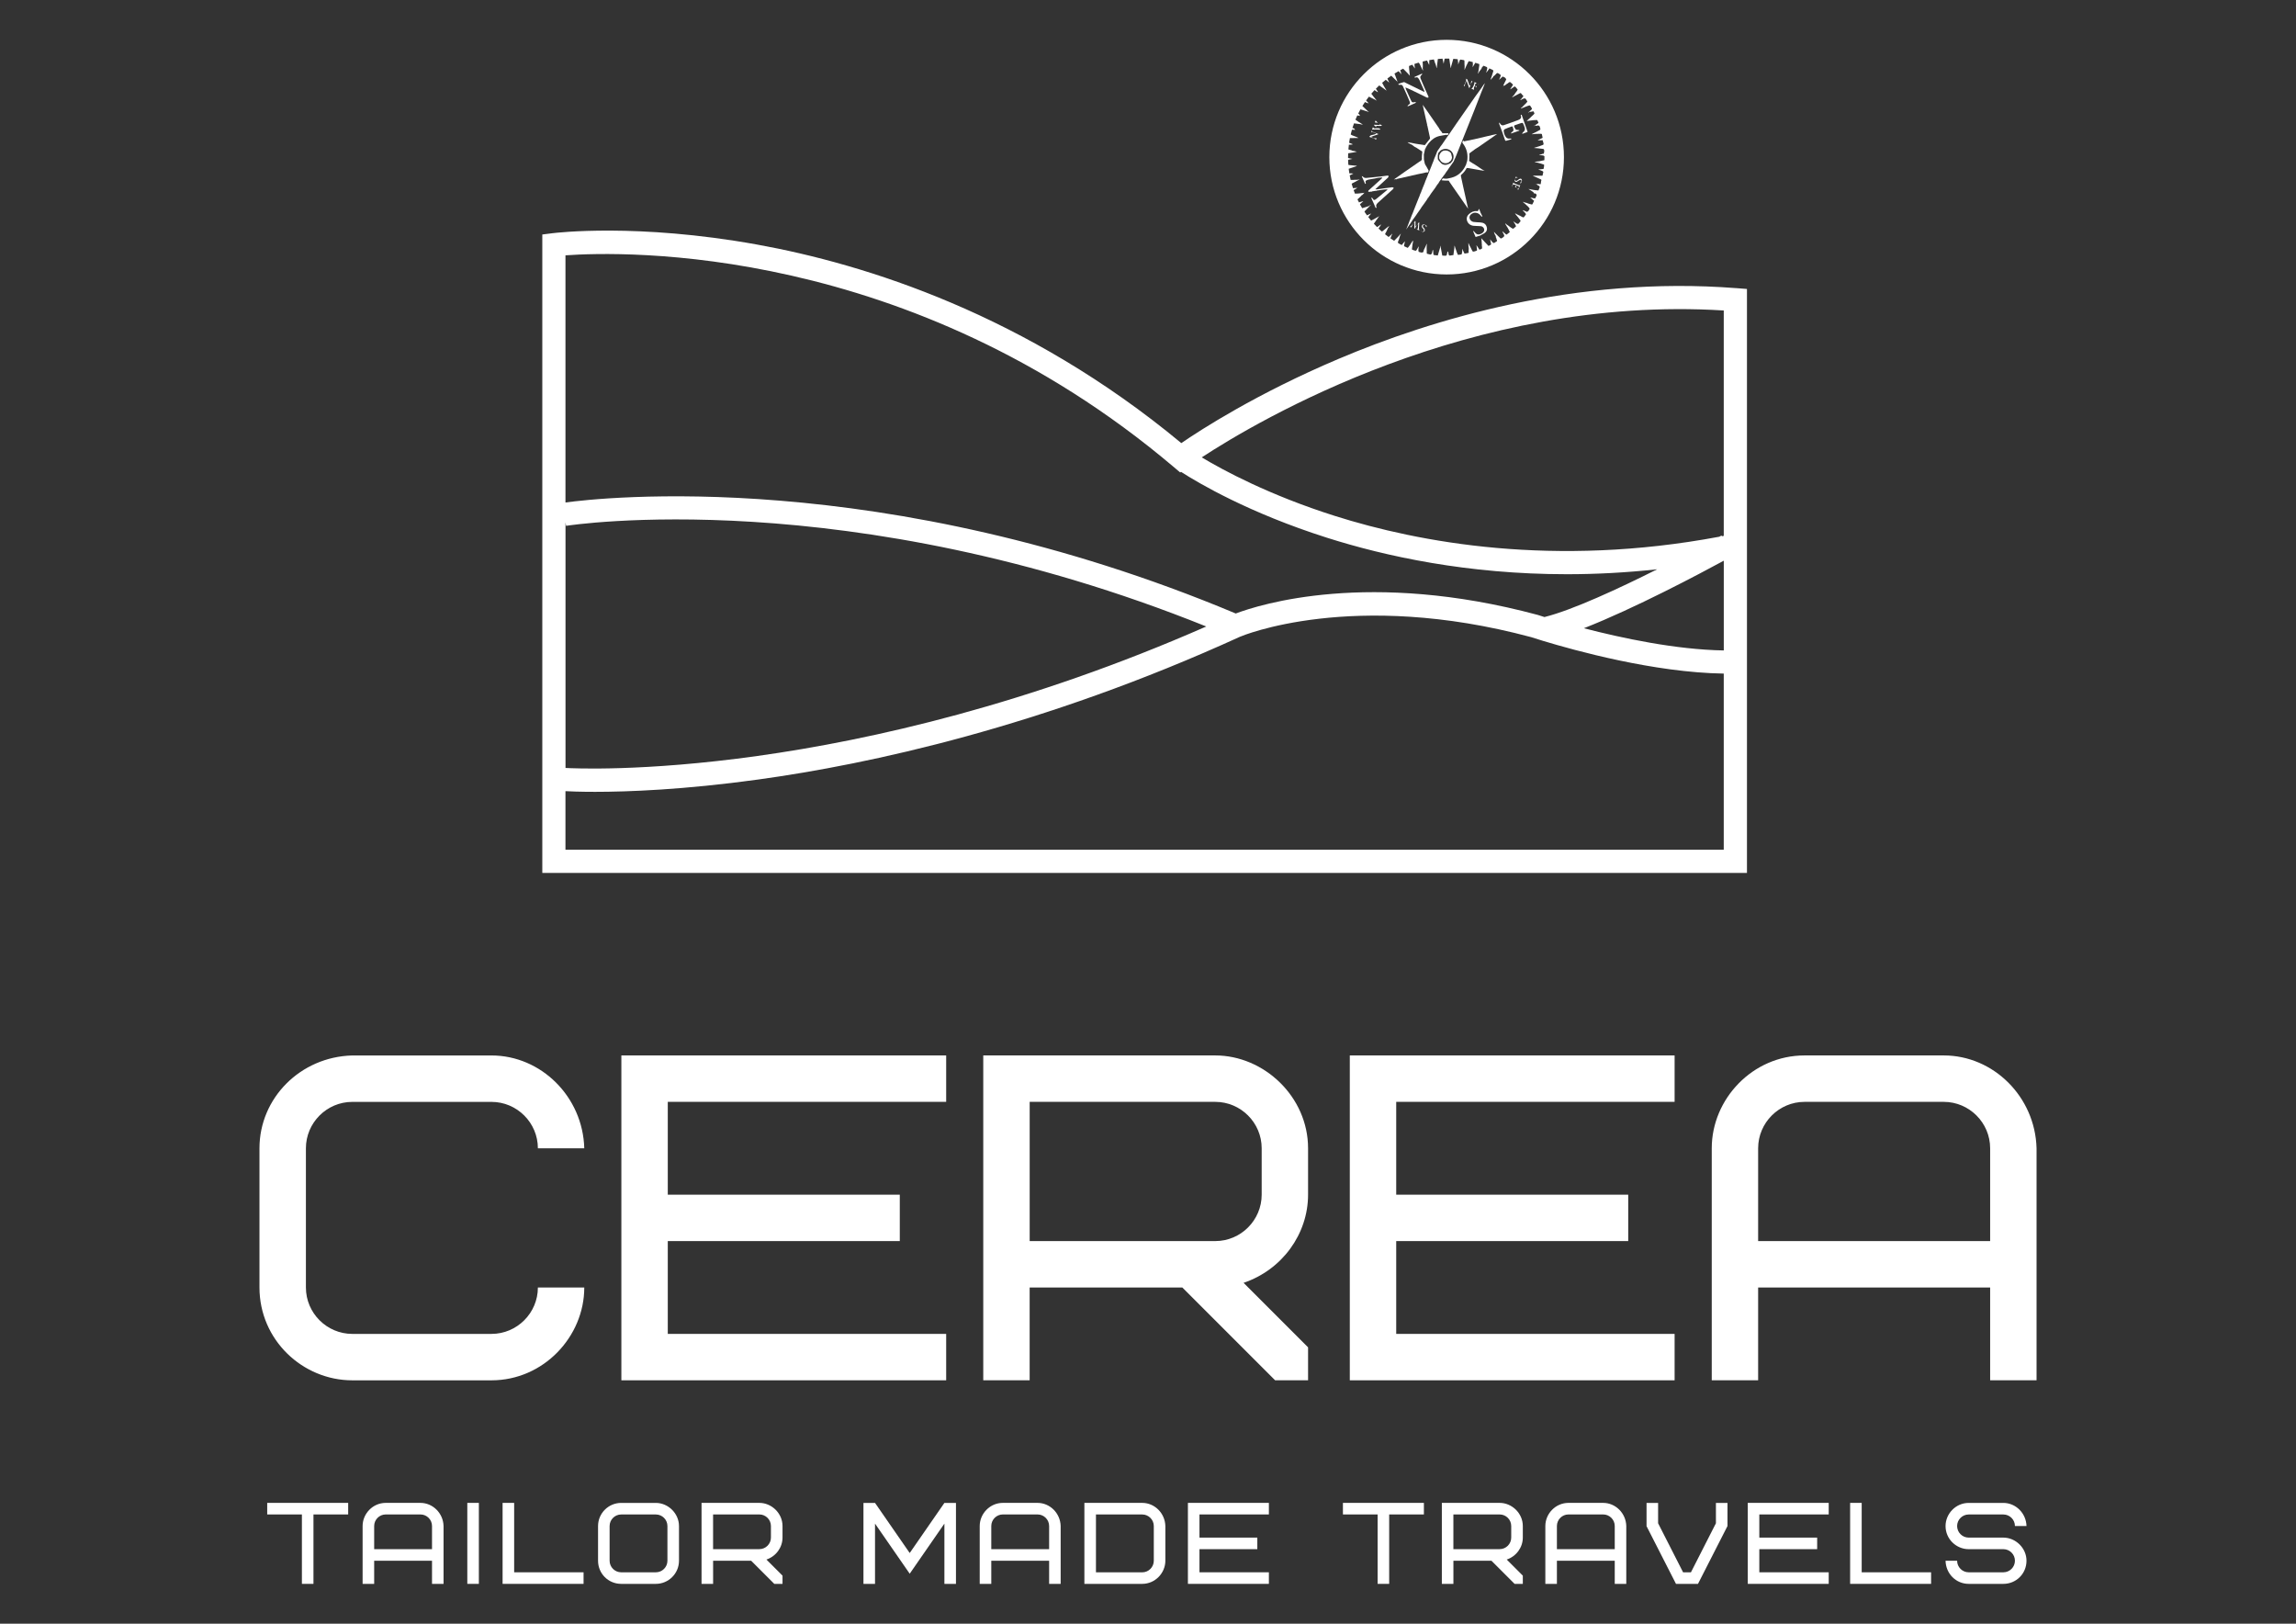 <?xml version="1.0" encoding="UTF-8"?><svg id="Livello_1" xmlns="http://www.w3.org/2000/svg" viewBox="0 0 841.89 595.28"><rect x="0" y="0" width="841.89" height="595.28" fill="#333333" stroke="none"/><defs><style>.cls-1{fill:#fff;}</style></defs><path class="cls-1" d="m636.65,105.64c-59.09-4.62-111.98,11.58-145.95,25.98-29.92,12.68-50.42,25.94-57.54,30.83-56.87-47.18-115.93-65.65-155.71-72.82-43.82-7.9-73.63-4.28-74.88-4.13l-3.72.47v234.05h441.72V105.94l-3.92-.31Zm-429.3-12.03c20.91-1.5,126.06-4.41,222.84,77.44l2.56,2.16.3-.22c6.5,4.17,24.97,15.07,53.42,24.12,21.51,6.85,51.65,13.41,88.11,13.41,10.51,0,21.57-.57,33.07-1.81-14.02,7.04-31.01,14.93-41.33,17.51-1.44-.45-2.28-.72-2.33-.74l-.24-.07c-61.72-16.57-101.87-3.8-110.63-.49-129.75-54.39-233.81-42.34-245.78-40.7v-90.61Zm0,97.86l.22,1.31c1.04-.17,103.27-16.02,234.74,36.9-130.19,57.15-230.29,52.14-234.95,51.86v-90.07Zm424.72,120.06H207.34v-21.48c1.53.09,5.2.25,10.85.25,11.9,0,32.51-.74,59.94-4.53,40.48-5.59,103.98-19.21,176.62-52.36h.02c.4-.19,41.16-17.38,106.64.17.5.17,2.07.68,4.46,1.4v.04s.06-.01.08-.02c11.25,3.42,40.69,11.59,66.11,11.95v64.56Zm0-73.07c-17.51-.27-37.52-4.56-51.3-8.14,18.53-7.24,42.58-20.02,51.3-24.76v32.9Zm0-42c-.23.04-.46.08-.69.13l-.15-.26s-.33.18-.8.44c-60.59,11.35-110.06,2.17-141.04-7.65-23.92-7.58-40.75-16.65-48.74-21.44,20.41-13.37,98.43-59.68,191.41-53.85v82.63Z"/><path class="cls-1" d="m528.94,65.02c.14-.22.29-.44.43-.67.07-.07.15-.14.22-.22.05-.06.09-.12.14-.19.22-.34.45-.68.67-1.02.05-.07.11-.14.16-.2.07-.09.14-.19.21-.28.17-.26.34-.52.51-.78-.08.01-.16.04-.22.06.06-.03.14-.05.22-.06l.88-1.23c.29-.41.58-.82.87-1.23.13-.31.25-.63.38-.94.02-.03.04-.06.06-.09.07-.15.14-.29.21-.44.04-.1.08-.2.12-.3,2.21-5.53,4.42-11.05,6.63-16.59.94-2.37,1.86-4.76,2.79-7.14.27-.69.56-1.37.83-2.06l-.11.06s.07-.04.11-.06c0,0,0,0,0,0,.05-.12.09-.24.14-.35.1-.27.2-.55.3-.82-.16.19-.31.38-.47.58-.3.45-.59.91-.91,1.35-.73,1.02-1.47,2.02-2.2,3.04-.57.8-1.12,1.61-1.68,2.41l-.22.34c-.11.14-.22.28-.32.42-.77,1.11-1.54,2.21-2.31,3.32-.75,1.08-1.51,2.16-2.26,3.24-1.05,1.52-2.08,3.04-3.12,4.56-.06.09-.14.16-.2.25-.51.74-1.02,1.49-1.53,2.23-.17.25-.34.51-.51.76-.16.2-.32.4-.48.6-.13.2-.25.39-.38.59-.27.39-.54.78-.82,1.17-.02.04-.05.07-.07.11-.14.38-.29.75-.43,1.13-.07.17-.13.35-.2.52-.06.14-.12.28-.18.42-.11.24-.21.49-.32.73-.04.14-.09.27-.13.41-.03.08-.06.15-.09.23-.04.12-.09.25-.13.37-.1.25-.21.5-.31.74-.15.38-.29.76-.44,1.14-.04.1-.09.21-.13.31l-.24.61c-.04.11-.09.22-.13.32-.16.41-.33.82-.49,1.23-.04.08-.08.16-.12.23-.08.23-.17.47-.25.7-.04.11-.09.21-.13.32-.04.1-.08.21-.13.31-.2.48-.4.97-.6,1.45,0,.03,0,.07-.01.1,0,0,0,0,0,0-.04.11-.08.21-.13.32-.04.1-.08.21-.12.31-.04.1-.08.21-.12.31-.19.45-.37.9-.56,1.35-.02.07-.04.14-.06.2-.1.24-.21.49-.31.73-.02.04-.03.07-.05.11-.02.03-.02.05,0,.08-.04.1-.08.21-.12.31-.04.11-.09.21-.13.32-.03.05-.05.09-.08.14l-.28.68s0,.07,0,.1c-.12.28-.24.55-.35.83-.11.28-.22.56-.34.84-.26.66-.53,1.32-.79,1.98-.07.17-.13.34-.2.5-.04.11-.08.21-.12.32-.08.21-.17.41-.25.62-.19.48-.37.96-.56,1.44-.11.24-.21.49-.32.73-.18.47-.36.93-.53,1.4,0,0,0,.01,0,.01-.02.06-.05.11-.07.17,0,0,0,0,0,0-.09.2-.18.4-.27.59-.03.11-.07.22-.1.33-.29.75-.58,1.49-.88,2.24-.06.1-.12.2-.18.29.02.01.05.03.07.04.06-.09.13-.18.19-.27.42-.61.85-1.23,1.27-1.84.07-.11.15-.23.22-.34.02-.03.04-.06.06-.09.06-.08.12-.17.18-.25.12-.19.24-.39.35-.58,0,0,.02,0,.02,0,.16-.22.32-.43.48-.65l.13-.18c.2-.27.39-.55.59-.82.08-.11.15-.23.23-.34.11-.16.21-.31.32-.47.28-.4.56-.8.85-1.2.11-.16.21-.31.32-.47.13-.21.27-.43.4-.64.22-.29.43-.59.65-.88.2-.28.4-.56.6-.84.07-.1.14-.2.21-.3.02-.03.05-.07.07-.1.2-.29.41-.57.59-.86.06-.09.05-.22.07-.34,0,0,0,0,0,0,.29.13.27-.1.31-.27,0,0,0-.02,0-.02.06-.06.13-.12.19-.19h.01s.03-.06.05-.08c.05-.08.1-.16.15-.24.1-.15.19-.29.29-.44.07-.11.14-.23.22-.34.45-.61.89-1.22,1.34-1.83.06-.09.13-.17.19-.26.17-.27.34-.53.52-.8.07-.12.15-.23.22-.35.11-.12.22-.25.32-.37.06-.08.11-.16.17-.24.11-.19.21-.37.32-.56,0,0,.01-.02.01-.02.07-.08.14-.17.2-.25.07-.11.14-.22.2-.33.05-.01.09-.03.14-.04,0-.03,0-.06,0-.09.15-.22.3-.44.44-.66.04-.07.09-.14.13-.21Zm-5.78,7.48s.01-.04.02-.06c0,0,0,0,0,0,0,.02-.02.05-.02.06Zm4.12-13.99c-.02-.09-.05-.17-.07-.26v-1.42c.05-.15.11-.3.16-.45-.02-.08-.03-.16-.05-.25-.02.02-.03.04-.05.05.02-.02.03-.04.05-.05,0,0,0,0,0,0,.07-.06.14-.12.21-.18,0,0,.01-.02.01-.02.22-.24.44-.49.66-.73l.16-.12c.71-.43,1.47-.6,2.29-.44,1.99.42,2.95,2.56,1.95,4.35-.25.29-.51.57-.76.86-.51.2-1,.47-1.53.56-.67.12-1.34-.09-1.85-.53-.45-.39-.79-.92-1.18-1.38Z"/><path class="cls-1" d="m546.75,49.63c-.45.1-.91.19-1.36.29-1.63.38-3.26.77-4.89,1.15-.84.19-1.69.35-2.54.52-.36.08-.73.16-1.09.23-.04-.02-.08-.03-.11-.05-.09-.08-.18-.15-.29-.25-.09.35-.45.59-.12,1.01,1.33,1.68,1.88,3.6,1.72,5.73h0c-.02.21-.05.43-.07.64-.15.5-.3,1.01-.45,1.51-.77,1.69-1.87,3.08-3.5,4.01-1.14.65-2.39.9-3.66,1.11h0s-.07-.03-.11-.05c-.06.01-.12.03-.18.04-1.09-.06-1-.33-1.37.36-.02,0-.05.01-.07.02-.11.29.13.18.24.22l.29.03c.1.01.19.02.29.03.26,0,.51.02.77.03.32,0,.63,0,.95,0,.15.24.29.49.45.72,2.21,3.17,4.42,6.34,6.66,9.57-.02-.12-.03-.18-.04-.23-.59-2.62-1.18-5.24-1.76-7.86-.28-1.25-.52-2.51-.81-3.76-.07-.29-.03-.47.21-.67.79-.67,1.42-1.47,1.9-2.39.19,0,.39,0,.58.03,1.47.26,2.95.52,4.42.78l1.38.21.15.06s.01-.04.02-.06c-.05-.02-.1-.04-.15-.05-.37-.23-.75-.45-1.12-.68-.52-.36-1.04-.71-1.56-1.07-.3-.19-.59-.38-.89-.58-.25-.14-.49-.28-.74-.43-.12-.08-.24-.16-.36-.24-.01-.01-.02-.02-.04-.02-.16-.1-.32-.2-.48-.3-.11-.1-.22-.2-.33-.31l.02-.28s.03-.08.05-.12c0-.06,0-.12-.01-.18.02-.46.04-.92.06-1.37-.01-.21-.03-.42-.04-.63,0-.03,0-.06,0-.09.24-.19.48-.37.73-.56.42-.31.84-.61,1.25-.92.05-.04.1-.07.15-.11.41-.26.84-.5,1.24-.78,1.4-.96,2.79-1.94,4.18-2.91.85-.59,1.69-1.18,2.54-1.77,0-.02-.02-.04-.03-.06-.69.15-1.39.29-2.08.44Z"/><path class="cls-1" d="m507.92,68.99c-.98.14-1.97.3-2.95.43-.2.03-.42-.03-.67-.04,1.58-1.45,3.11-2.84,4.62-4.25.14-.13.27-.4.23-.55-.08-.3-.37-.22-.62-.18-.78.12-1.57.22-2.36.31-1.13.13-2.27.23-3.41.35-.61.06-1.21.15-1.82.18-.47.02-.9-.11-1.21-.52-.06-.08-.23-.08-.42-.14.45,1.02.85,1.92,1.25,2.84.39-.06.26-.32.19-.52-.15-.41.04-.65.38-.81.22-.1.45-.2.68-.24,1.19-.23,2.39-.46,3.59-.66.47-.08.96-.08,1.44-.11.01.04.02.08.04.13-.28.27-.56.55-.85.81-1.4,1.26-2.8,2.52-4.2,3.79-.09.08-.11.25-.17.37.13.06.27.16.4.16.21,0,.43-.06.64-.1.06.04.13.08.19.12.03-.06.06-.12.08-.18.55-.09,1.1-.17,1.65-.26.04.04.08.07.12.11.02-.05.04-.1.06-.15,1.3-.13,2.58-.49,3.98-.45-.09.15-.1.19-.14.22-1.33,1.1-2.64,2.21-3.99,3.28-.74.59-.91.52-1.4-.28-.07-.12-.23-.18-.35-.27,0,.15-.04.32.02.45.31.72.65,1.43.97,2.15.16.36.29.74.45,1.09.04.08.17.12.26.18.05-.08.17-.19.15-.24-.37-.76.04-1.27.56-1.74,1.84-1.66,3.68-3.31,5.51-4.97.11-.1.15-.3.22-.45-.18-.07-.37-.22-.54-.2-.86.09-1.73.22-2.59.35Z"/><path class="cls-1" d="m513.22,31.12c.77-.17,1.02.1,1.26.64.78,1.73,1.6,3.43,2.3,5.19.32.79.46,1.05-.46,1.6-.09.06-.13.21-.24.42.24-.05.35-.06.44-.1.83-.36,1.65-.72,2.47-1.1.08-.04.11-.22.18-.4-.2.03-.26.04-.32.05-1.01.21-1.1.18-1.54-.76-.6-1.27-1.17-2.56-1.75-3.85-.11-.24-.17-.51-.25-.76,1.06.4,2.01.85,2.96,1.31,1.66.81,3.31,1.63,4.98,2.43.13.06.34,0,.5-.05.04-.01.07-.23.03-.32-.61-1.39-1.23-2.77-1.84-4.16-.37-.83-.72-1.67-1.06-2.52-.21-.53-.05-.95.41-1.29.11-.08.14-.26.21-.4-.04-.02-.07-.03-.11-.05-.9.4-1.79.8-2.7,1.2-.04.29.14.31.37.23.65-.24.78-.03,1.17.48.15.19.24.42.34.63.6,1.33,1.19,2.65,1.78,3.98-.01.04-.03.08-.04.12-.14-.04-.3-.05-.43-.11-2.14-1.04-4.28-2.09-6.42-3.14-.23-.11-.49-.32-.69-.28-.65.15-1.28.39-1.91.62-.07.02-.09.16-.14.24.1.05.19.12.29.15.07.02.15-.03.22-.04Z"/><path class="cls-1" d="m557.6,42.12c.03.16.05.3.09.43.2.62-.06.95-.56,1.25-.33.2-.72.31-1.09.45-.77.29-1.54.57-2.32.85-.79.28-1.58.57-2.38.81-.51.15-.92-.06-1.21-.5-.09-.14-.2-.28-.3-.42l-.16.04c.02.13,0,.27.05.39.38,1.01.77,2.02,1.14,3.03.35.96.67,1.93,1,2.9.08.23.21.34.48.25.6-.19,1.2-.35,1.84-.53-.03-.11-.07-.21-.09-.31-.68.09-1.32.17-1.81-.39-.59-.68-.82-1.53-.91-2.39-.02-.2.22-.54.42-.63.82-.38,1.67-.69,2.52-1,.1-.04.33.03.35.09.13.46.32.94.28,1.39-.02.25-.45.46-.69.7-.09.09-.15.21-.22.32.04.03.07.06.11.09.99-.35,1.98-.7,2.97-1.05,0-.06,0-.12,0-.18-.17-.02-.35-.03-.52-.06-.27-.04-.64,0-.78-.16-.28-.32-.46-.73-.63-1.13-.04-.1.08-.38.18-.42.78-.29,1.58-.57,2.38-.81.6-.18.73-.08.89.55.03.03.05.06.08.09.09.23.18.46.26.69.36.96.17,1.54-.63,2.16-.11.08-.12.28-.2.49.75-.28,1.37-.51,2-.74-.73-2.1-1.45-4.18-2.19-6.3-.04,0-.18.03-.36.06Z"/><path class="cls-1" d="m542.72,81.54c-.78-.05-1.57-.06-2.35-.17-1.08-.15-1.78-1.21-1.46-2.11.27-.77,1.23-1.33,2.11-1.28.9.05,1.53.53,2.04,1.21.14.18.25.35.5.11-.22-.43-.45-.85-.65-1.29-.19-.44-.35-.89-.55-1.43-.12.16-.24.25-.24.33,0,.44-.29.52-.62.49-1.11-.11-2.01.35-2.81,1.04-.65.56-1,1.28-.84,2.16.23,1.23,1.21,2.08,2.53,2.19.85.07,1.72.06,2.57.13.84.08,1.42.88,1.25,1.61-.2.87-1.38,1.44-2.13,1.43-.64-.02-1-.45-1.37-.88-.13-.15-.29-.28-.43-.42l-.11.1c.32.74.63,1.48.91,2.13.44-.14.89-.29,1.35-.44.04.04.08.07.12.11.02-.05.04-.1.06-.15.65-.36,1.36-.66,1.94-1.11.52-.4.8-1.03.68-1.73-.27-1.5-1.18-1.95-2.5-2.04Z"/><path class="cls-1" d="m503.63,50.68s0,0,0,0c.06.02.11.04.17.06.25.15.5.31.72.45.09-.16.22-.37.29-.5-.29,0-.62-.02-.94-.02-.07-.01-.14-.03-.21-.04-.1-.04-.21-.08-.31-.13-.2-.11-.41-.22-.63-.34.89-.31,1.76-.62,2.64-.93,0-.04,0-.09,0-.13-.3-.11-.6-.22-.9-.33-.08-.03-.17-.06-.25-.09-.1-.04-.2-.08-.3-.11-.22-.09-.44-.18-.66-.27-.1-.12-.2-.23-.35-.42-.03.24-.05.4-.07.56.11-.02.23-.04.34-.06.23.09.46.19.69.28.12.04.24.08.36.12.07.03.13.06.2.09.04.03.08.05.12.08.02.04.04.08.06.13-.54.16-1.07.38-1.63.45-.5.07-.67.41-.89.64.43.14.84.28,1.24.41.1.04.21.08.31.11Z"/><path class="cls-1" d="m556.68,67.81c-.41-.19-.85-.32-1.27-.51-.19-.08-.35-.23-.52-.35-.07.23-.16.49-.24.75-.09.19-.19.38-.28.57l.1.05c.08-.18.17-.36.25-.54.44-.34.75.08,1.27.13,0,0,0-.01,0-.02,0,0,.02.01.03.02,0,0,0,0,0,0,0,0,0,0,0,0,.38.3.94.17.96.68.02.44-.33.7-.78.72.2.09.36.16.55.24.25-.62.49-1.23.73-1.84-.24.34-.51.24-.81.1Z"/><path class="cls-1" d="m555.91,68.69c.06.05.13.09.19.14l.05-.05c-.06-.05-.12-.11-.17-.16,0-.19.02-.38.03-.65-.23.27-.38.44-.52.61.12.04.28.08.44.12Z"/><path class="cls-1" d="m556,67.91s0,.03,0,.05c.01-.01.02-.03.03-.04,0,0,0,0,0,0,0,0-.02,0-.03,0Z"/><path class="cls-1" d="m557.21,65.57c-.27.11-.49.34-.73.51-.3.2-.6.4-.92.03-.03-.03-.05-.05-.08-.08,0-.13-.01-.26-.02-.39.18-.46.58-.53,1.12-.55-.33-.12-.53-.2-.76-.29-.12.28-.24.55-.35.81-.04.15-.09.3-.13.45.01.06.02.12.04.18.15.38.44.54.8.39.32-.13.59-.4.91-.56.2-.1.44-.1.67-.15.03.21.16.47.08.63-.1.21-.36.35-.54.51.08.03.21.08.37.14.13-.3.31-.57.38-.87.1-.48-.19-1.01-.81-.76Z"/><path class="cls-1" d="m539.49,32.54c.39.14.75.27,1.03.37-.03-.24-.15-.51-.06-.67.1-.2-.05-.67.45-.58t0,0c.06.02.11.04.17.06.07.12.13.24.22.39.05-.2.09-.35.13-.51.01-.03.03-.07.04-.1-.04.01-.07.03-.11.04-.07.03-.14.06-.21.1l-.21-.04c-.35-.33,0-.61.1-.89.04-.13.3-.18.47-.27-.25-.1-.55-.21-.87-.34.09.76-.66,2.36-1.15,2.44Z"/><path class="cls-1" d="m504.71,46.45c-.06-.11-.13-.21-.19-.32.63.02,1.24.04,1.85.04.13,0,.26-.12.39-.19-.13-.07-.25-.15-.38-.21-.15-.07-.3-.13-.46-.19-.05-.06-.1-.13-.15-.19-.02.03-.05.07-.07.1.07.03.15.06.22.1.05.3-.16.22-.31.22-.6-.02-1.2-.05-1.8-.08l-.05.11c.28.24.56.49.85.73.04-.04.07-.08.11-.11Z"/><path class="cls-1" d="m521.53,82.49c-.29.33-.22.69,0,1.01.13.2.32.36.48.55.28.34.17.69-.26.8-.08.02-.15.05-.23.07.02.05.03.1.05.15.28-.1.64-.13.8-.33.14-.17.08-.55.01-.8-.05-.18-.27-.31-.41-.47-.23-.26-.37-.56-.16-.87.23-.33.53-.19.81-.05.13.25.25.51.38.76.06-.17.13-.35.18-.49-.18-.13-.35-.24-.51-.35-.49-.29-.89-.29-1.15.02Z"/><path class="cls-1" d="m504.37,47.46c.55,0,1.09.04,1.64.06.03-.08.07-.16.1-.23-.2-.09-.4-.24-.61-.25-.45-.03-.9,0-1.35.02-.38.02-.62-.11-.7-.49-.11.3-.22.59-.33.89-.02.05-.04.09-.06.14.05-.03.1-.06.15-.1.39-.02.78-.05,1.17-.05Z"/><path class="cls-1" d="m520.29,83.76c.03-.73.07-1.46.11-2.19-.04-.02-.09-.04-.13-.07-.14.21-.28.42-.41.63-.05.04-.09.08-.14.12l.04.06c.09-.03.18-.07.28-.1-.05.47-.11.95-.14,1.42-.01.32-.14.47-.46.48.28.1.56.2.85.3.08.04.15.09.23.13l.04-.07c-.08-.05-.15-.11-.23-.16-.01-.18-.04-.36-.03-.54Z"/><path class="cls-1" d="m505.21,45.05c-.3-.32-.56-.6-.82-.88-.07.18-.15.42-.24.66,0,.05,0,.09-.01.14.07-.03.15-.06.22-.09.26.06.53.11.86.18Z"/><path class="cls-1" d="m537.19,30.89c.17-.39.34-.78.56-1.29.35.96.66,1.81,1.01,2.79.14-.36.24-.59.33-.83.04-.1.08-.21.11-.31.02-.11.04-.22.06-.33-.05.09-.09.18-.14.28-.04.05-.08.1-.13.15-.06.01-.12.02-.18.03-.19-.58-.35-1.17-.59-1.72-.12-.27-.1-.72-.59-.7-.06-.04-.12-.08-.18-.12-.01.02-.03.03-.04.05.06.05.11.1.17.15,0,.18.04.38-.01.54-.14.43-.31.84-.47,1.26-.13.2-.26.41-.38.6.07.02.21.08.36.13.04-.25.08-.47.11-.69Z"/><path class="cls-1" d="m555.15,34.81c-.22.26-.44.52-.66.78.03.03.05.06.08.09.24-.16.49-.31.73-.47.05-.02.1-.04.15-.06-.09-.12-.19-.24-.28-.37,0,0-.02.02-.02.02Z"/><path class="cls-1" d="m519.34,82.68c-.05.11-.1.22-.15.33-.06-.09-.17-.17-.17-.26,0-.55,0-1.1.02-1.66-.05-.01-.11-.02-.16-.03-.15.2-.3.4-.45.59-.02.04-.04.08-.06.11.04-.02.09-.04.13-.06h0s.09-.07.19-.15c-.03.78-.06,1.49-.08,2.21.06.03.11.05.17.08.14-.28.29-.56.43-.83.09-.08.19-.17.28-.25-.04-.03-.09-.06-.13-.08Z"/><path class="cls-1" d="m523.05,63.22c.18-.04.37,0,.61-.01.05-.22.24-.56.14-.76-.38-.78-.85-1.51-1.29-2.26-.04-.16-.09-.33-.13-.49-.07-.35-.15-.7-.22-1.04-.01-.06-.02-.12-.04-.18,0-.64-.02-1.28-.03-1.92.02-.06.04-.12.06-.18.02-.07.03-.13.05-.2l.19-.9c.04-.16.08-.33.11-.49.05-.1.1-.21.15-.31.13-.25.25-.5.38-.75.3-.44.56-.91.9-1.31,1.07-1.29,2.37-2.25,4.05-2.59.69-.14,1.39-.24,2.08-.37h.04s.04-.01.04-.01c.05-.02.1-.04.15-.06.06.03.11.05.17.08.46.16.53-.18.63-.48.04-.05.08-.09.12-.14-.76,0-1.52,0-2.28,0-.04-.05-.08-.1-.12-.16-.11-.17-.21-.33-.32-.5-.08-.08-.16-.16-.24-.23-.05-.08-.1-.17-.15-.25-.07-.08-.15-.16-.22-.24-.05-.12-.09-.26-.16-.37-.49-.72-.99-1.44-1.49-2.16-1.03-1.49-2.05-2.98-3.08-4.46-.46-.67-.94-1.32-1.48-2.07.1.49.18.87.27,1.25.46,2.04.92,4.09,1.38,6.13-.04.04-.07.08-.11.12.05.02.1.04.15.06.33,1.55.67,3.1,1,4.65.02.1-.04.24-.11.33-.59.76-1.2,1.51-1.8,2.26-.59-.09-1.18-.19-1.77-.28-.06,0-.12,0-.18-.01-.49-.08-.99-.16-1.48-.24,0,0,0,0,0,0-.6-.12-1.19-.24-1.79-.36-.03,0-.06,0-.09,0-.1-.01-.2-.03-.29-.04h0s-.08-.03-.11-.05c-.19-.03-.38-.06-.56-.09,0,.03-.01.06-.02.08.38.23.75.46,1.13.69h.19s0,0,0,0c.36.27.73.54,1.09.81l.32.21c.11.04.21.09.32.13.07.05.14.09.21.14.11.07.22.14.33.21.11.07.23.15.34.22.18.12.37.24.55.36.15.09.29.19.44.28l.25.17c.06.04.13.08.19.11-.05.61-.1,1.22-.16,1.83.01.06.02.12.03.18-.02.06-.06.12-.05.17.18.71-.07,1.19-.74,1.46-.05.02-.1.07-.15.1-1.79,1.23-3.58,2.46-5.36,3.7-1.31.91-2.6,1.83-3.98,2.81.3-.05.5-.08.71-.12.05.04.1.08.15.13.04-.06.08-.12.12-.18,2.51-.57,5.02-1.14,7.53-1.71,1.15-.26,2.3-.49,3.45-.73Z"/><path class="cls-1" d="m521.13,84.83s.09.03.12.02c.03,0,.05-.06.08-.1-.06-.02-.11-.05-.13-.04-.03.03-.05.08-.07.12Z"/><path class="cls-1" d="m541.4,33.05s.07.04.1.03c.03-.01.05-.05.09-.1-.06-.01-.1-.04-.13-.02-.03.02-.04.06-.07.1Z"/><path class="cls-1" d="m539.27,30.91h0s0,.02,0,.02c0,0,0,0,0-.01,0,0,0,0,0-.01Z"/><path class="cls-1" d="m562.79,46.09s-.05-.07-.08-.11c-.08.06-.15.12-.23.18.01.02.03.04.04.06.09-.04.18-.08.26-.13Z"/><path class="cls-1" d="m517.89,82.34s-.05.07-.08.11c-.27.25-.54.5-.79.74.16.05.36.12.48.16.14-.31.27-.58.4-.85.02-.03.04-.06.06-.09.06-.1.12-.19.18-.29.02-.04.04-.07.06-.11-.04.02-.08.03-.12.05-.06.1-.12.19-.19.29Z"/><path class="cls-1" d="m520.99,84.18s.06.02.08.01c.02-.01.01-.05.02-.08-.03,0-.06-.02-.08-.01-.02.01-.01.05-.02.08Z"/><path class="cls-1" d="m518.2,82s0,0,0,0c0,0,0,0,0,0,.05-.08.1-.15.15-.23,0,0,0,0,0,0,0,0,0,0,0,0-.05.08-.1.15-.15.23Z"/><path class="cls-1" d="m542.03,31.2s.05.01.08.02c0-.03.01-.06.02-.08-.03,0-.06-.01-.08-.02,0,.03-.02.06-.01.08Z"/><path class="cls-1" d="m542.2,30.91s.03-.04.04-.07c-.05-.02-.1-.04-.15-.06h0s-.1-.07-.14-.11c0,.01-.02.02-.02.04l.16.09s.08.08.12.12Z"/><path class="cls-1" d="m539.47,30.5c.15-.22.31-.45.45-.66-.11-.05-.29-.12-.4-.17-.05.27-.1.53-.15.79-.02.05-.05.11-.07.16-.01.1-.03.19-.04.29.05-.09.1-.18.15-.27.02-.05.04-.09.06-.14Z"/><path class="cls-1" d="m563,67.44s.08,0,.12,0c.04.02.08.04.13.06,0-.03,0-.06,0-.1-.08-.01-.16-.03-.25-.04,0,.03,0,.05,0,.08Z"/><path class="cls-1" d="m554.56,68.73s.03.05.05.06c.01,0,.04-.02.06-.03-.02-.02-.03-.05-.05-.06-.02,0-.04.02-.07.03Z"/><path class="cls-1" d="m551.13,31.69s0-.02,0-.04c-.05,0-.09.02-.14.03,0,.01,0,.02,0,.04.05,0,.09-.02.14-.03Z"/><path class="cls-1" d="m496.94,47.65s.03,0,.04,0c0,0,0-.02,0-.03-.01,0-.03,0-.04,0,0,0,0,.02,0,.03Z"/><path class="cls-1" d="m554.34,68.51s.02,0,.03,0c0,0,.02-.02.02-.03,0,0-.02-.01-.03-.02l-.03.04Z"/><path class="cls-1" d="m502.81,48.44s.02,0,.02,0h0s0,0,0-.01c0,0,0,0-.01,0,0,0,0,.01-.01.02Z"/><path class="cls-1" d="m502.77,48.51s.03-.04.04-.06c-.02,0-.04.02-.06.02,0,.01.01.03.02.04Z"/><path class="cls-1" d="m503.47,46.55s-.02,0-.03,0c0,0,0,0,0,0,0,0,0,.02,0,.02,0,0,0,0,0-.01,0,0,.01,0,.02,0Z"/><path class="cls-1" d="m503.54,46.52s-.05.02-.07.03c.03,0,.05.01.08.02,0-.01,0-.03,0-.04Z"/><path class="cls-1" d="m531.61,59.22c.53-.32.7-.85.81-1.41-.02-.12-.03-.24-.05-.37-.09-.4-.19-.79-.28-1.19-.66-1.09-2.24-1.33-3.17-.84-.62.33-1.35,1.46-1.19,2.06,0,.06,0,.12,0,.18-.14.44.18.73.35,1.07.13.16.26.33.38.49.77.81,2.4.89,3.13,0Z"/><path class="cls-1" d="m530.45,14.6c-23.72,0-43.01,19.29-43.01,43.01s19.29,43.01,43.01,43.01,43.01-19.29,43.01-43.01-19.29-43.01-43.01-43.01Zm34.96,52.36c-.15.12-.31.25-.46.37-.01.03-.01.05,0,.08-.05.06-.1.12-.16.18v-.02c-.06-.02-.11-.04-.16-.06-.3-.03-.61-.06-.91-.09l-.3.05c.09.11.19.22.28.33.1.06.2.12.3.18l.35.17c.09.13.17.26.26.39-.02.03-.04.07-.06.1-.02.07-.03.14-.05.2-.02.04-.03.07-.05.11-.11.28-.21.56-.32.84-.06.01-.12.02-.18.04-.16-.03-.33-.05-.49-.08-.06,0-.12,0-.18.01-.33-.05-.66-.1-.98-.14-.1-.02-.2-.04-.29-.06-.16-.03-.33-.05-.49-.08-.31-.07-.63-.13-.94-.2-.01.03-.02.05-.03.08.22.13.45.27.67.4.09.06.17.12.26.18.23.15.45.3.68.45.05.05.1.1.15.15.15.39.26.46.55.36.06.02.12.04.18.07.08.05.16.11.24.16l.19.5c-.04.07-.08.15-.12.22-.11.24-.23.49-.34.73-.16.33-.42.04-.62.11-.06-.01-.13-.02-.19-.03l-.12-.05c-.07-.02-.13-.03-.2-.05-.03,0-.06,0-.09,0-.16-.03-.33-.06-.49-.09-.06-.01-.12-.02-.18-.04l.11.11.7.59c.2.16.39.33.59.49-.08.17-.15.3-.22.43-.07.14-.14.29-.2.43l-.2.4c-.09.03-.17.06-.26.09-.4-.11-.8-.22-1.21-.33-.14-.06-.28-.11-.42-.17-.16-.06-.32-.11-.49-.17-.04,0-.07,0-.11,0-.14-.04-.27-.07-.41-.11-.16-.07-.32-.14-.48-.21-.02.04-.04.08-.06.11.36.31.72.63,1.09.94.09.08.17.17.26.25.11.1.22.2.33.29.08.08.15.15.23.23.05.06.09.11.14.17.14.18.28.36.41.54-.07.12-.15.23-.22.35-.02.04-.05.07-.07.11-.03.04-.05.08-.08.12h0c-.03.07-.05.14-.08.21h0s-.02.02-.02.02c-.05.04-.1.08-.15.12-.12.08-.25.16-.37.24-.11-.05-.22-.09-.33-.14,0,0,0,0,0,0-.39-.17-.78-.34-1.17-.5-.02.03-.05.07-.07.1.29.3.59.6.88.91.1.15.19.29.32.48-.14.21-.3.44-.46.67-.12.15-.25.3-.37.45-.06.02-.12.03-.18.05-.07-.02-.13-.05-.2-.07-.18-.09-.35-.17-.53-.26-.05-.03-.09-.07-.14-.1h0c-.14-.07-.29-.14-.43-.21-.13-.06-.27-.12-.4-.18,0,0,0,0,0,0l-.19-.1c-.07-.03-.15-.07-.22-.1l-.79-.42s-.1-.04-.15-.06c.03.05.07.1.1.16.1.14.2.28.3.42.24.29.48.58.73.87.24.31.47.63.71.94.26.29.31.55-.06.8-.03.02-.04.08-.06.12-.1.11-.19.21-.29.32-.06.06-.12.12-.18.18-.02.03-.04.05-.06.08-.16-.03-.31-.06-.47-.09l-.35-.21-.82-.54s-.09-.04-.14-.06l.09.15.54.83c.12.25.25.51.37.76l-.23.24c-.21.19-.41.38-.63.55-.1.08-.24.1-.36.14-.07-.05-.14-.1-.21-.15-.13-.08-.26-.15-.39-.23,0,0-.02-.01-.02-.01-.02.02-.03.04-.05.06.02-.02.03-.04.05-.06-.58-.42-1.17-.84-1.75-1.26-.12-.1-.24-.21-.36-.31-.02.02-.04.04-.06.06.07.13.14.25.2.38.15.25.3.5.45.75l.23.34c.11.2.22.39.32.59.07.14.14.29.21.43l.29.6s-.05.07-.07.1c-.27.22-.54.43-.82.65h0c-.08.06-.16.12-.24.18-.03,0-.06.01-.09.02-.05-.03-.11-.06-.16-.08-.42-.35-.83-.71-1.25-1.06-.03.03-.05.05-.08.08.17.33.34.66.51.98,0,.01,0,.02,0,.03,0,.02.02.04.04.05h0c.29.45.08.74-.29.99-.11.08-.22.16-.33.24-.17.07-.34.14-.51.22-.09-.07-.17-.15-.26-.22-.22-.21-.44-.42-.67-.63-.29-.29-.58-.58-.88-.87-.21-.23-.43-.46-.64-.69-.02.02-.04.03-.06.05.1.29.2.57.3.86l.32.52s.02.01.02.01c.03.23.07.46.1.69.03.03.06.06.08.09.02.06.04.12.06.17.04.15.08.29.11.44.05.1.09.2.14.3.08.32-.21.33-.37.45-.15.11-.3.22-.45.34-.08.03-.16.05-.24.08-.03.03-.06.06-.09.09-.13-.07-.27-.13-.4-.2-.12-.13-.24-.27-.36-.4-.06-.08-.12-.16-.18-.24-.07-.08-.15-.16-.22-.24-.06-.08-.12-.16-.25-.33.05.24.07.35.1.46.02.09.04.18.06.27.08.37.16.73.24,1.13-.13.1-.28.21-.43.32-.12.06-.23.12-.35.18l-.16.06s-.06,0-.08,0l-.13-.16c-.25-.26-.49-.53-.74-.79-.08-.08-.16-.16-.24-.24-.22-.24-.44-.47-.65-.71-.26-.28-.51-.56-.84-.91.06.46.11.85.15,1.24,0,.1,0,.19-.01.29.01.06.03.12.04.18,0,.06,0,.12.01.18,0,.07-.01.13-.02.2.02.15.04.3.07.45-.02.04-.03.08-.05.12.04.21.07.42.11.63-.01.04-.03.08-.04.12.01.06.03.12.04.18-.05.1-.07.26-.15.3-.19.11-.4.17-.61.25-.06.01-.12.03-.18.04-.07-.06-.14-.11-.21-.17l-.08-.2c-.22-.34-.45-.68-.67-1.02-.02,0-.04.02-.06.02,0-.07,0-.14,0-.22-.04,0-.08.01-.12.02.01.07.03.14.05.21,0,0,.02,0,.05,0-.02,0-.03.01-.05.02.05.44.11.88.16,1.32.07.26-.03.42-.3.46-.15.06-.29.12-.44.18-.18.04-.36.08-.54.12-.1-.02-.19-.03-.29-.05-.1-.17-.2-.34-.3-.52-.18-.35-.35-.71-.53-1.06-.09-.16-.18-.32-.27-.48,0-.03-.02-.05-.04-.08-.06-.14-.13-.29-.19-.43-.07-.16-.15-.32-.22-.48-.02,0-.05.01-.07.02l.05.52c0,.16,0,.32,0,.47.04.31.08.61.11.92,0,0,0,0,0,0-.01.25-.03.51-.04.76-.01.08-.02.17-.03.25.02.16.04.33.06.49h0s-.09.1-.14.15c-.38.07-.76.16-1.14.22-.12.02-.25-.07-.37-.1-.07-.16-.13-.32-.2-.48-.09-.19-.18-.38-.27-.57-.04-.14-.08-.29-.12-.43-.02-.04-.04-.08-.05-.12-.01.04-.03.07-.04.11,0,.13-.02.25-.03.38-.02.23-.03.46-.05.69-.06.27-.13.55-.19.82-.09.02-.18.04-.27.06-.06.01-.12.03-.18.04-.06,0-.12.01-.18.02-.25.02-.49.04-.74.07-.15-.35-.29-.69-.44-1.04-.01-.06-.03-.12-.04-.18-.16-.44-.31-.88-.47-1.32-.08-.26-.15-.52-.23-.78-.03,0-.06.01-.08.02-.02.28-.03.56-.05.83-.02.16-.04.33-.06.49-.05.39-.1.78-.16,1.17,0,.07-.02.13-.03.2-.01.1-.02.19-.03.29-.01.13-.03.26-.04.38-.37.06-.74.1-1.11.18-.51.12-.62-.16-.67-.57-.04-.3-.12-.59-.19-.91-.11.05-.23.07-.24.11-.08.33-.12.67-.2,1-.03.14-.13.26-.2.39l-.45.07c-.35-.02-.7-.05-1.04-.07l-.56-3c0-.18,0-.36,0-.53-.03,0-.06,0-.09-.01-.02.12-.04.24-.06.36l-.94,3.15s-.01,0-.02,0c-.05,0-.11,0-.16-.01-.03,0-.06-.01-.09-.02-.39-.05-.79-.09-1.18-.14-.03-.02-.07-.04-.1-.07-.02-.12-.05-.24-.07-.36-.03-.46-.06-.92-.08-1.37l-.17-.02c-.1.4-.19.81-.29,1.21-.07.1-.13.2-.21.29-.06.06-.14.11-.21.16-.13-.02-.26-.05-.39-.07-.35-.09-.7-.18-1.05-.26,0-.16,0-.31-.01-.47-.01-.06-.03-.12-.04-.18,0-.03,0-.06,0-.08.02-.04.03-.08.05-.12-.02-.12-.04-.24-.06-.36l.05-.12c-.02-.12-.03-.24-.05-.37,0-.26,0-.52,0-.78.03-.37.06-.73.08-1.1-.02,0-.05,0-.07-.01-.17.38-.33.76-.5,1.14-.17.33-.35.65-.5.99-.08.17-.09.37-.14.56-.08.14-.15.29-.23.43-.22.02-.43.03-.65.05-.31-.08-.62-.17-.92-.26-.03-.16-.07-.31-.1-.47.01-.23.02-.46.03-.69.02-.18.05-.35.07-.53,0-.06.02-.12.03-.19,0,0,0,0,0,0,0-.04,0-.08,0-.12-.02.03-.04.05-.06.08-.04.05-.07.11-.11.16-.15.27-.3.54-.45.81-.12.18-.24.36-.36.54-.18-.02-.36-.05-.54-.07-.29-.1-.58-.2-.87-.31l-.08-.05c0-.13-.02-.26,0-.38.05-.48.12-.97.18-1.45.08-.44.16-.88.24-1.32l-.16-.06c-.34.52-.68,1.05-1.02,1.57-.02.03-.04.06-.06.09-.15.2-.29.4-.45.59-.09.12-.2.23-.29.35-.44-.19-.87-.38-1.3-.59-.1-.22-.04-.48.05-.76.1-.31.12-.65.2-1.08-.44.52-.8.96-1.16,1.39-.43-.22-.86-.45-1.28-.69-.12-.19-.15-.42.01-.75.07-.18.14-.36.2-.54.02-.01.03-.03.03-.05.04-.14.08-.29.13-.43.09-.31.18-.61.27-.92.1-.23.21-.46.31-.69-.02-.02-.05-.03-.07-.05-.16.19-.31.39-.47.58-.05.05-.11.09-.17.14-.05.07-.1.14-.15.22-.53.54-1.06,1.08-1.59,1.62-.46-.29-.91-.59-1.36-.9.14-.37.28-.75.42-1.12.09-.16.17-.32.26-.49-.03-.02-.06-.03-.08-.05-.16.17-.33.33-.49.5-.26.22-.52.45-.78.67-.44-.32-.88-.66-1.3-1,0-.03,0-.04.02-.07.04-.11.08-.21.13-.32.11-.21.22-.42.34-.63.13-.28.26-.57.39-.85.03-.09.06-.18.1-.27-.16.1-.31.23-.47.16.16.07.31-.06.47-.16,0,0,0-.02,0-.02.17-.23.34-.46.51-.68l-.12-.11c-.21.15-.41.31-.62.46-.14.11-.27.23-.41.34-.11.09-.22.17-.32.26-.22.17-.43.34-.65.52-.19.12-.38.25-.56.37-.41-.35-.8-.72-1.19-1.09,0,0,0-.01,0-.02h0c.29-.46.58-.91.88-1.37-.03-.03-.06-.06-.09-.09-.4.28-.81.57-1.21.85-.05.02-.1.05-.15.07-.38-.38-.75-.77-1.12-1.17,0-.04,0-.07-.01-.11.15-.21.3-.41.45-.62.14-.21.28-.42.41-.63.1-.13.21-.26.31-.39l.43-.63c.08-.1.16-.2.24-.3h0s.08-.07.12-.11l-.05-.05s-.07.08-.11.12c-.09.05-.17.09-.26.14-.45.26-.9.51-1.36.77-.34.18-.68.35-1.02.53-.03,0-.06.01-.09.02l-.12.05c-.35-.42-.69-.84-1.02-1.27.04-.06.08-.12.13-.18.21-.27.44-.54.65-.81.07-.08.15-.16.22-.24.02-.03.03-.06.05-.08-.04,0-.08.02-.11.03-.1.05-.2.1-.3.15-.3.13-.64.21-.9.39-.08.06-.15.09-.21.11-.31-.43-.62-.87-.92-1.31.03-.08.06-.15.09-.23.1-.1.21-.21.31-.31.08-.09.17-.18.25-.27l.17-.16c.05-.06.09-.12.14-.17.19-.19.38-.38.57-.57,0,0,0,0,0,0-.03,0-.05-.02-.08-.02.03,0,.05.02.08.02.04-.03.09-.04.11-.08.06-.11.12-.22.18-.33.02.02.03.04.05.06.09-.07.17-.14.26-.22.05-.05.11-.09.23-.2-.15.03-.2.04-.26.06-.11.08-.22.15-.33.23l.02.02c-.13.03-.27.06-.4.1,0,.02.01.03.02.05-.75.23-1.51.47-2.26.7-.29-.47-.56-.95-.83-1.44.4-.35.79-.71,1.19-1.06-.01-.02-.02-.05-.03-.07-.47.14-.94.28-1.41.41-.03,0-.07,0-.11,0-.18-.34-.35-.68-.52-1.03.05-.06.1-.12.12-.19.06-.04.11-.09.17-.13.13-.12.26-.25.39-.37.22-.21.44-.42.66-.63.03-.06.06-.11.09-.17.41-.16.67-.47.99-.9.01.01.02.03.03.04.04-.04.07-.07.1-.1-.02-.02-.05-.05-.07-.04-.03,0-.05.03-.08.05-.82.09-1.5.17-2.18.25h0s0,0,0,0c-.34.01-.67.02-1.01.03-.02.05-.04.1-.06.15.02-.05.04-.1.06-.15-.05,0-.1.02-.14.03-.17-.44-.34-.88-.5-1.33.09-.04.17-.09.26-.13.02-.06.04-.12.05-.18h0c-.02.06-.04.12-.05.18.06-.03.12-.06.18-.08.31-.2.63-.4.96-.61-.55.04-1.1.06-1.63.13-.18-.53-.34-1.07-.49-1.62.07-.05.14-.1.2-.14l.68-.35.25-.15c.05-.01.1-.03.15-.04.06-.04.13-.09.19-.13.17-.09.34-.18.52-.27.08-.05.17-.1.25-.15.22-.09.44-.18.66-.28,0-.01-.01-.03-.02-.04-.26.02-.53.04-.79.07l-.27.03c-.19,0-.38,0-.57,0-.08,0-.16,0-.24,0-.04,0-.09.02-.13.02-.06,0-.12.01-.18.02h-.16c-.11,0-.21,0-.32,0-.13,0-.26,0-.39,0-.07,0-.13,0-.2,0-.13-.55-.25-1.11-.35-1.67.45-.22.9-.43,1.36-.65-.45-.03-.91-.13-1.35-.08-.06,0-.09,0-.14,0-.09-.55-.17-1.11-.24-1.68.51-.18,1.04-.34,1.55-.51.46-.15.93-.32,1.39-.48,0-.04,0-.07,0-.11-.83-.08-1.67-.16-2.5-.24-.07,0-.14-.02-.21-.03-.12-.03-.24-.05-.36-.08-.04-.58-.08-1.16-.09-1.75.03,0,.05-.01.08-.02.03-.04.05-.08.08-.12.05,0,.1-.01.15-.02.22-.05.44-.09.66-.14.17-.04.34-.07.6-.13-.28-.05-.46-.08-.65-.12-.31-.07-.62-.13-.93-.2,0-.11,0-.21,0-.32,0-.47.02-.94.04-1.41.66-.11,1.3-.21,1.95-.32.38-.08.75-.16,1.26-.27-.46-.11-.77-.18-1.09-.26-.09,0-.19-.02-.28-.02-.09,0-.17-.02-.26-.02-.07-.06-.14-.14-.23-.17-.35-.11-.7-.2-1.05-.3-.07-.01-.15-.03-.22-.04.05-.59.1-1.17.18-1.75.09,0,.19,0,.29,0,.34.02.69-.05,1.04-.08,0-.05,0-.09,0-.14-.4-.16-.8-.36-1.22-.48-.01,0-.02,0-.03-.01.08-.57.18-1.14.29-1.71.98-.01,1.98-.03,3-.04l.03-.08c-.26-.11-.51-.22-.77-.34-.03-.02-.06-.04-.09-.05-.45-.17-.91-.32-1.35-.52-.19-.09-.36-.2-.53-.31.14-.58.29-1.16.46-1.74.37.03.74.03,1.21.05-.35-.28-.39-.75-.9-.61-.03,0-.08-.01-.14-.04.18-.58.37-1.15.58-1.72.66.08,1.34.16,2.04.24.35.07.7.15,1.06.22.04,0,.07-.02.11-.03-.03-.02-.05-.04-.08-.06-.37-.24-.74-.48-1.1-.72-.06-.03-.11-.05-.17-.08,0,0-.02-.01-.02,0-.07.08-.15.15-.22.23.07-.08.15-.15.22-.23-.44-.3-.89-.6-1.31-.92.22-.53.45-1.06.69-1.58.3.06.59.12.93.19-.02-.47-.33-.65-.6-.86.26-.53.53-1.04.82-1.55.86.27,1.73.54,2.59.81.13.06.25.11.38.17.02-.03.03-.05.05-.08-.11-.08-.22-.16-.33-.24-.66-.63-1.32-1.26-1.98-1.88.3-.49.61-.97.93-1.45.05.02.1.03.16.06.37.19.78.31,1.23.41-.32-.36-.63-.72-.97-1.06.33-.47.67-.93,1.03-1.38.08.03.16.07.28.12.6.29,1.2.59,1.8.89.19.11.39.21.58.32.07.02.14.04.21.07,0-.02.01-.03.02-.05-.06-.03-.12-.07-.18-.1l-.37-.49c-.27-.32-.53-.65-.8-.97,0-.03-.02-.05-.04-.08-.03-.03-.06-.06-.09-.09,0-.03-.02-.05-.04-.07-.16-.21-.32-.43-.48-.64.38-.45.77-.89,1.17-1.32.07.04.15.08.22.14.29.23.63.41.95.61.03-.03.07-.06.1-.09-.26-.39-.52-.78-.77-1.17.4-.41.81-.82,1.23-1.21.44.29.87.6,1.3.91.03.02.06.04.1.06.4.29.8.58,1.19.88.02-.02.04-.03.06-.05l-.95-1.55c-.04-.09-.09-.17-.13-.26-.09-.17-.18-.33-.27-.5l-.08-.18c-.05-.09-.11-.18-.16-.27.44-.38.88-.75,1.34-1.11.38.32.79.65,1.27,1.05-.26-.59-.45-1.06-.68-1.52.46-.35.94-.69,1.42-1.02,0,0,.01,0,.02,0,.04.05.08.1.13.15.72.7,1.44,1.4,2.16,2.1.02.07.04.13.06.2.02-.01.04-.02.06-.03l-.12-.17c-.25-.7-.51-1.39-.76-2.09-.07-.18-.13-.37-.19-.56-.04-.06-.07-.11-.11-.17-.03-.08-.05-.15-.06-.21.49-.31.98-.6,1.48-.88.1.07.2.16.29.27.04.05.08.1.12.15.19.24.38.47.63.78-.08-.39-.14-.68-.21-.97-.05-.12-.1-.23-.15-.35-.02-.1-.04-.18-.05-.25.35-.19.71-.37,1.07-.55.13.13.27.27.4.41,0,0,0,0,0,0,.36.37.72.73,1.08,1.1.08.08.15.16.23.24.23.26.46.52.75.85-.06-.47-.1-.83-.14-1.18-.02-.12-.03-.24-.05-.36,0-.07.01-.13.02-.2-.02-.12-.05-.24-.07-.37-.02-.22-.03-.44-.05-.65,0-.06-.01-.12-.02-.18,0-.21,0-.43,0-.64.4-.16.8-.32,1.2-.47.21.3.42.61.63.92,0,.03.02.05.04.07.06.11.12.22.21.4.01-.2.02-.33.03-.45-.01-.06-.02-.12-.04-.18-.03-.34-.07-.69-.1-1.03.5-.17,1-.34,1.51-.49.04.03.08.05.11.09.11.11.2.24.3.36,0,0,0,0,0,0,0,0,0,.01,0,.01.28.59.55,1.18.83,1.76.11.24.24.47.46.69-.05-.24-.1-.47-.15-.71,0,0-.02-.02-.02-.01-.02.02-.03.04-.05.06l.05-.06c.02-.32.06-.64.05-.95-.01-.55-.04-1.1-.07-1.65.54-.13,1.08-.26,1.62-.37.23.5.47,1,.71,1.5.01.05.02.09.03.14.02-.06.03-.12.05-.18,0-.53.02-1.07.03-1.6.56-.1,1.12-.19,1.68-.26.02.07.03.14.05.21.07.19.15.39.22.58l.1.46s.06.06.09.09c0,0,0,0,0,0,.09.26.19.52.28.78.04.15.07.3.1.45.07.2.14.39.21.59l.06-.02c0-.18,0-.35,0-.53l.04-.3c.06-.48.11-.96.17-1.45.01-.04.03-.08.04-.12,0-.03,0-.06-.01-.09,0-.1.02-.19.03-.29.01-.2.04-.39.11-.53.54-.05,1.09-.09,1.64-.11.02.04.05.05.06.12.04.19.08.37.12.56.04.18.08.35.12.53,0,0,0,0,0,0,.04.18.08.36.14.66.06-.28.08-.42.11-.57.06-.3.12-.59.17-.89.03-.18.09-.32.17-.42.23,0,.45-.02.68-.02.3,0,.61.02.91.02l.05.13c.07.49.14.98.21,1.47.06.4.12.8.18,1.2.03.2.07.4.1.6.02,0,.05,0,.07,0,.05-.24.1-.47.15-.71l.39-1.37c.07-.26.15-.52.22-.78.04-.11.07-.22.11-.33.01-.05.03-.09.04-.14.54.04,1.07.08,1.6.14.06.46.11.89.17,1.32,0,.1,0,.19.01.29-.01.04-.02.07-.04.11.02.05.04.1.07.2.03-.1.05-.15.06-.21.05-.15.1-.3.16-.44.12-.33.23-.67.38-.99.03-.06.1-.11.18-.15.45.06.9.14,1.35.22.05.06.09.14.13.2,0,.16,0,.31.01.47l.02,1.04c.01.09.03.18.04.28,0,.15,0,.31,0,.46,0,.07-.02.14-.03.21,0,.09.01.18.02.27-.01.18-.03.37-.04.55.02,0,.04.01.06.02.07-.17.14-.34.21-.51.17-.39.35-.77.52-1.16.05-.08.09-.17.14-.25.15-.31.3-.62.45-.93.08-.1.16-.2.25-.3.47.11.94.23,1.41.35.01.36.03.72.04,1.08,0,0,0,0,0,0,0,0,0,.01,0,.01-.02.1-.05.2-.07.31,0,.12-.02.23-.02.35.03,0,.05.01.08.02.06-.1.11-.2.17-.31.24-.4.49-.8.73-1.2.49.15.98.31,1.46.48,0,.14,0,.28,0,.42-.01.1-.03.19-.04.29l-.22,1.56c-.02.07-.03.14-.05.21-.01.1-.03.2-.04.3-.05.22-.1.44-.15.66.03.01.06.02.09.03.13-.24.26-.47.38-.71,0,0,.02-.02.01-.02.21-.26.41-.53.62-.79.07-.11.15-.21.22-.32.05-.14.11-.28.16-.43l-.21-.07c.07.02.14.05.21.07,0,0,0-.01,0-.01.19-.18.38-.37.6-.59.39.16.78.32,1.16.49.07.1.14.21.21.31l-.04.19c-.07.3-.14.6-.2.9-.06.18-.12.37-.18.55.03.01.06.02.09.04l.5-.66c.05-.07.1-.14.14-.2.05-.05.11-.1.16-.15.05-.09.1-.17.15-.26,0,0,0,0,0,0,0,0,0,0,0,0,.03-.07.06-.14.08-.22,0,0,.01-.02.01-.02.4.18.8.37,1.21.55.04.02.09.04.13.07.01,0,.03.01.04.02.03.15.07.29.1.44-.06.17-.12.34-.18.51-.11.37-.22.75-.34,1.12-.16.46-.33.91-.49,1.37.03.02.06.03.09.05.24-.27.49-.55.73-.82.05-.05.11-.11.16-.16.01-.04.02-.07.03-.11-.02-.07-.03-.14-.05-.21,0,0,0-.02,0-.02.08,0,.17,0,.25.01.05-.03.1-.07.15-.1.3-.31.59-.63.91-.92.09-.08.27-.06.41-.08.26.16.51.33.77.49.21.12.32.29.26.54,0,0-.01.02-.01.02.06.08.11.17.17.25-.06-.08-.11-.17-.17-.25-.06.15-.12.29-.17.44l-.38.91h0s-.01.07-.02.1c.02-.03.04-.05.06-.08.26-.24.53-.49.79-.73.07-.05.13-.11.2-.16,0,0,0-.01,0-.02.04-.04.08-.08.11-.12-.02-.02-.04-.04-.12-.13.08.09.1.11.12.13,0,0,0,0,0,0,.06-.03.11-.06.17-.1.1.04.2.08.3.12.18.09.35.18.53.27.08.08.16.16.23.24.07.14.15.28.22.42-.01.03-.02.06-.04.1-.03.01-.04.04-.03.07-.2.4-.41.8-.61,1.21-.11.25-.22.49-.34.74-.04.04-.07.08-.11.12.05.02.1.04.15.06.13-.01.29.01.39-.05.31-.21.6-.45.9-.68.06-.02.12-.04.17-.06.03-.03.06-.06.09-.09.03,0,.05-.02.08-.04.03-.03.06-.06.09-.09l.32-.25c.12-.03.24-.05.36-.08.12.1.24.19.37.29.15.13.29.26.44.39.09.11.18.21.27.32l-1,1.57.06.08c.43-.29.86-.59,1.29-.88.08-.05.17-.1.25-.15.04,0,.08.02.12.03,0,.02.02.03.04.03.14.14.29.29.43.43.18.23.36.46.53.69-.04.05-.07.1-.11.15l.24.13h0c-.08-.04-.16-.09-.24-.13-.09.14-.18.28-.27.43-.07.11-.14.22-.21.33-.06.04-.11.09-.17.13-.19.31-.38.61-.57.92.09.12.19.24.28.37.03-.03.06-.06.08-.09l.6-.32c.3-.16.61-.31.91-.48.53-.3.55-.3.94.21.05.07.1.14.15.22l.08.05c.18.21.58.36.19.72-.14.16-.27.33-.41.49-.05.07-.1.15-.15.22l-.38.38s.05.06.07.1c.21-.12.43-.23.64-.35.17-.08.34-.15.52-.23.06-.01.12-.03.18-.04.15,0,.3.02.45.03.1.13.19.27.29.4.14.22.28.45.44.71-.11.14-.24.32-.37.49-.26.26-.53.52-.79.78l-.3.32c-.16.16-.31.31-.47.47-.16.14-.32.28-.48.42.02.03.04.06.07.1.19-.09.38-.18.57-.26.06-.02.12-.03.18-.05.53-.21,1.05-.41,1.58-.62.24-.08.47-.15.71-.23.07.01.14.03.21.04.08.08.16.16.24.24.05.08.1.17.15.25.05.08.1.17.15.25.04.07.08.13.13.2.03.07.05.14.08.21-.02.08-.05.16-.07.25-.05.04-.11.09-.16.13-.05.06-.11.12-.16.18-.05.05-.1.09-.16.14-.07.05-.16.09-.21.15-.05.06-.08.14-.12.22-.02-.02-.04-.04-.06-.05-.11.11-.23.21-.34.32-.04.02-.09.04-.13.06,0,.02.02.04.03.06.09-.04.19-.07.28-.11.09-.07.17-.13.26-.2.08.02.16.05.23.04.39-.06.77-.15,1.15-.23.05.09.1.18.15.27.03-.1.05-.19.08-.29h0c-.03.1-.05.19-.08.29,0,.03,0,.05.03.06.06.11.11.23.17.34,0,.06,0,.12.01.19-.03.04-.07.09-.1.13-.09.1-.18.2-.28.3-.05.05-.11.1-.16.15l-.23.22c-.11.09-.21.18-.32.28-.14.14-.27.28-.41.42,0,0-.02.02-.02.02.02.02.04.03.06.05-.02-.02-.04-.03-.06-.05-.1.09-.2.18-.3.27-.05.04-.1.09-.15.13-.13.12-.26.24-.39.36-.13.11-.25.22-.38.33l.05.12c.14-.03.27-.06.41-.09.71-.09,1.42-.17,2.13-.26.06,0,.11,0,.17-.01.04.01.08.03.13.04.15-.03.3-.06.46-.09.51-.04.63.33.74.71.03.06.06.12.1.17.01.06.02.12.03.18-.02.03-.04.06-.06.09-.4.27-.8.54-1.25.85.39.21.73.14,1.06.04.06-.01.12-.02.18-.04h0s.07.01.1.02l.08.05c.13.1.25.2.38.3.02.09.04.18.06.27.03.12.06.24.1.36,0,.02-.01.05-.01.08.02.03.05.07.07.1,0,0,0-.02,0-.03,0,0,0,.02,0,.03,0,0,.04-.01.04-.01-.04.14-.07.28-.11.42-.14.08-.29.17-.43.25-.11.06-.22.13-.33.19-.74.38-1.48.75-2.23,1.13-.03.02-.07.04-.1.06l.13.03c.49-.05.99-.09,1.48-.14.06,0,.12,0,.18,0,.1,0,.19,0,.29,0,.19,0,.38-.02.56-.03.06,0,.12,0,.18,0,.07,0,.14.01.21.02.06-.01.12-.03.18-.04-.09-.15-.13-.27-.11-.35-.02.08.02.2.11.35,0,0,0,0,0,0,.15.03.31.05.49.09.1.46.2.92.29,1.38h-.04s-.03.06-.05.08c-.57.26-1.13.52-1.75.81.2.02.33.04.46.04.46,0,.92-.01,1.38-.02,0,0,0,0,0,0,0-.08,0-.17.01-.25v.25c.1.39.21.78.32,1.17,0,.06,0,.13,0,.19,0,.07,0,.13-.01.2-.09.06-.18.11-.26.17-.33.12-.65.24-.98.36-.06.02-.11.05-.17.07-.66.2-1.33.4-1.99.61,0,.02,0,.05,0,.07.43.04.87.07,1.3.11.06,0,.13.01.19.02.33.04.65.08.98.12.22.02.43.04.65.07.06.01.11.03.17.04,0,0,0,0,0,0,0,0,0,0,0,0,.4.03.28.39.38.6,0,.15.01.3-.01.44-.04.24-.11.47-.17.7,0,0-.02.01-.02.01-.14.02-.28.03-.41.04-.15.06-.29.11-.44.17-.12.02-.24.04-.37.06-.03,0-.06,0-.09.01-.1.04-.2.08-.41.16.6.08,1.08.12,1.56.21.15.03.28.18.43.27,0,.28,0,.57,0,.85,0,.03,0,.06,0,.1,0,.14-.02.29-.03.5-.28.06-.59.12-.9.19-.02.09-.03.18-.05.27.02-.09.03-.18.05-.27-.14.03-.27.06-.41.09-.11.02-.21.05-.32.07-.06.01-.13.03-.19.04-.55.06-1.11.13-1.66.19,0,.04,0,.07,0,.11.46.1.92.21,1.37.31.09.04.18.07.27.11.04,0,.07,0,.11,0,.14.04.29.08.43.12.4.13.81.26,1.21.4,0,.22-.01.44-.02.66-.03.15-.06.3-.09.46l-.11.46s-.06.01-.09.02c-.28.03-.56.05-.84.08l-.88.08s0,.05,0,.08c.29.1.59.2.88.29.28.15.69.23.82.46.11.21-.09.59-.14.89-.03.17-.06.35-.08.52-.09.02-.18.04-.27.07-.07.13-.14.26-.2.39.07-.13.14-.26.2-.39-.1,0-.19-.02-.29-.03-.19,0-.38.02-.56.02h-.19c-.22,0-.45,0-.67,0h-1.47s-.01.08-.02.11c.41.17.82.34,1.24.51l.11.06h0c.1.04.2.08.31.13.14.07.29.13.43.2l.42.2c.14.06.27.13.41.19.05.08.11.16.16.24-.05.06-.13.11-.14.18-.06.37-.1.75-.14,1.12.15-.13.31-.25.46-.37h0Zm-.65.67s0,0,0,0c.03,0,.06.01.08.02-.03,0-.06,0-.08-.01Zm-21.27,21.43s-.05.04-.07.06c.02-.02.05-.04.07-.06h0Zm-26.46.87s.02.01.01.01c.16.15.31.31.47.46-.16-.15-.31-.31-.47-.46,0,0,0,0-.02-.01Zm-17.47-50.55s.04.01.06.02h0s-.05-.02-.06-.02Zm16.83-14.1h0c.08-.1.15-.19.23-.29-.08.1-.15.19-.23.29Zm29.66-.22s-.01.02-.02.04c0-.01.01-.02.02-.04h0Zm14.93,13.4l-.06.11s-.06.01-.1.02c.03,0,.06-.01.1-.02.02-.04.04-.07.06-.11Zm1.79,5.44s-.03.05-.05.07h0s.03-.05.05-.07Zm-.87-.06s0,0,0,0c-.02,0-.05-.02-.06-.02.02,0,.04.01.06.02Z"/><path class="cls-1" d="m180.21,386.95c18.21,0,33.52,15.14,34.03,34.03h-17.01c0-9.36-7.66-17.01-17.01-17.01h-51.04c-9.36,0-17.01,7.66-17.01,17.01v51.04c0,9.36,7.66,17.01,17.01,17.01h51.04c9.36,0,17.01-7.66,17.01-17.01h17.01c0,18.04-14.97,34.03-34.03,34.03h-51.04c-18.2,0-34.03-14.8-34.03-34.03v-51.04c0-18.38,14.97-33.52,34.03-34.03h51.04Z"/><path class="cls-1" d="m244.86,437.99h85.07v17.01h-85.07v34.03h102.08v17.01h-119.1v-119.1h119.1v17.01h-102.08v34.03Z"/><path class="cls-1" d="m467.56,506.04l-34.03-34.03h-55.98v34.03h-17.01v-119.1h85.07c17.86,0,34.03,15.14,34.03,34.03v17.01c0,14.46-9.53,27.56-23.65,32.33l23.65,23.65v12.08h-12.08Zm-4.93-85.07c0-9.36-7.66-17.01-17.01-17.01h-68.06v51.04h68.06c9.36,0,17.01-7.66,17.01-17.01v-17.01Z"/><path class="cls-1" d="m511.96,437.99h85.07v17.01h-85.07v34.03h102.08v17.01h-119.1v-119.1h119.1v17.01h-102.08v34.03Z"/><path class="cls-1" d="m746.75,506.04h-17.01v-34.03h-85.07v34.03h-17.01v-85.07c0-18.04,14.97-34.03,34.03-34.03h51.04c18.2,0,33.52,15.14,34.03,34.03v85.07Zm-85.07-102.08c-9.36,0-17.01,7.66-17.01,17.01v34.03h85.07v-34.03c0-9.36-7.66-17.01-17.01-17.01h-51.04Z"/><path class="cls-1" d="m114.94,555.22v25.45h-4.24v-25.45h-12.72v-4.24h29.69v4.24h-12.72Z"/><path class="cls-1" d="m162.65,580.67h-4.24v-8.48h-21.21v8.48h-4.24v-21.21c0-4.5,3.73-8.48,8.48-8.48h12.72c4.54,0,8.36,3.77,8.48,8.48v21.21Zm-21.21-25.45c-2.33,0-4.24,1.91-4.24,4.24v8.48h21.21v-8.48c0-2.33-1.91-4.24-4.24-4.24h-12.72Z"/><path class="cls-1" d="m171.35,550.98h4.24v29.69h-4.24v-29.69Z"/><path class="cls-1" d="m188.53,576.43h25.45v4.24h-29.69v-29.69h4.24v25.45Z"/><path class="cls-1" d="m248.97,572.19c0,4.67-3.82,8.48-8.48,8.48h-12.72c-4.71,0-8.48-3.77-8.48-8.48v-12.72c0-4.67,3.82-8.48,8.48-8.48h12.72c4.5,0,8.48,3.86,8.48,8.48v12.72Zm-4.24-12.72c0-2.33-1.91-4.24-4.24-4.24h-12.72c-2.33,0-4.24,1.91-4.24,4.24v12.72c0,2.33,1.91,4.24,4.24,4.24h12.72c2.33,0,4.24-1.91,4.24-4.24v-12.72Z"/><path class="cls-1" d="m283.91,580.67l-8.48-8.48h-13.95v8.48h-4.24v-29.69h21.21c4.45,0,8.48,3.77,8.48,8.48v4.24c0,3.61-2.37,6.87-5.9,8.06l5.9,5.9v3.01h-3.01Zm-1.23-21.21c0-2.33-1.91-4.24-4.24-4.24h-16.97v12.72h16.97c2.33,0,4.24-1.91,4.24-4.24v-4.24Z"/><path class="cls-1" d="m320.85,558.58v22.1h-4.24v-29.69h4.24l12.72,18.37,12.72-18.37h4.24v29.69h-4.24v-22.1l-12.72,18.37-12.72-18.37Z"/><path class="cls-1" d="m388.93,580.67h-4.24v-8.48h-21.21v8.48h-4.24v-21.21c0-4.5,3.73-8.48,8.48-8.48h12.72c4.54,0,8.36,3.77,8.48,8.48v21.21Zm-21.21-25.45c-2.33,0-4.24,1.91-4.24,4.24v8.48h21.21v-8.48c0-2.33-1.91-4.24-4.24-4.24h-12.72Z"/><path class="cls-1" d="m427.31,572.19c0,4.5-3.73,8.48-8.48,8.48h-21.21v-29.69h21.21c4.54,0,8.36,3.77,8.48,8.48v12.72Zm-4.24-12.72c0-2.33-1.91-4.24-4.24-4.24h-16.97v21.21h16.97c2.33,0,4.24-1.91,4.24-4.24v-12.72Z"/><path class="cls-1" d="m439.82,563.71h21.21v4.24h-21.21v8.48h25.45v4.24h-29.69v-29.69h29.69v4.24h-25.45v8.48Z"/><path class="cls-1" d="m509.38,555.22v25.45h-4.24v-25.45h-12.72v-4.24h29.69v4.24h-12.72Z"/><path class="cls-1" d="m555.36,580.67l-8.48-8.48h-13.95v8.48h-4.24v-29.69h21.21c4.45,0,8.48,3.77,8.48,8.48v4.24c0,3.61-2.38,6.87-5.9,8.06l5.9,5.9v3.01h-3.01Zm-1.23-21.21c0-2.33-1.91-4.24-4.24-4.24h-16.97v12.72h16.97c2.33,0,4.24-1.91,4.24-4.24v-4.24Z"/><path class="cls-1" d="m596.33,580.67h-4.24v-8.48h-21.21v8.48h-4.24v-21.21c0-4.5,3.73-8.48,8.48-8.48h12.72c4.54,0,8.36,3.77,8.48,8.48v21.21Zm-21.21-25.45c-2.33,0-4.24,1.91-4.24,4.24v8.48h21.21v-8.48c0-2.33-1.91-4.24-4.24-4.24h-12.72Z"/><path class="cls-1" d="m603.75,559.47v-8.48h4.24v7.46l9.16,17.98h2.88l9.16-17.98v-7.46h4.24v8.48l-10.82,21.21h-8.06l-10.82-21.21Z"/><path class="cls-1" d="m645.1,563.71h21.21v4.24h-21.21v8.48h25.45v4.24h-29.69v-29.69h29.69v4.24h-25.45v8.48Z"/><path class="cls-1" d="m682.64,576.43h25.45v4.24h-29.69v-29.69h4.24v25.45Z"/><path class="cls-1" d="m734.59,580.67h-12.72c-4.62,0-8.36-3.69-8.48-8.48h4.24c0,2.33,1.91,4.24,4.24,4.24h12.72c2.33,0,4.24-1.91,4.24-4.24s-1.91-4.24-4.24-4.24h-12.72c-4.54,0-8.48-3.69-8.48-8.48,0-4.5,3.73-8.48,8.48-8.48h12.72c4.54,0,8.36,3.77,8.48,8.48h-4.24c0-2.33-1.91-4.24-4.24-4.24h-12.72c-2.33,0-4.24,1.91-4.24,4.24s1.91,4.24,4.24,4.24h12.72c4.45,0,8.48,3.78,8.48,8.48s-3.73,8.48-8.48,8.48Z"/></svg>